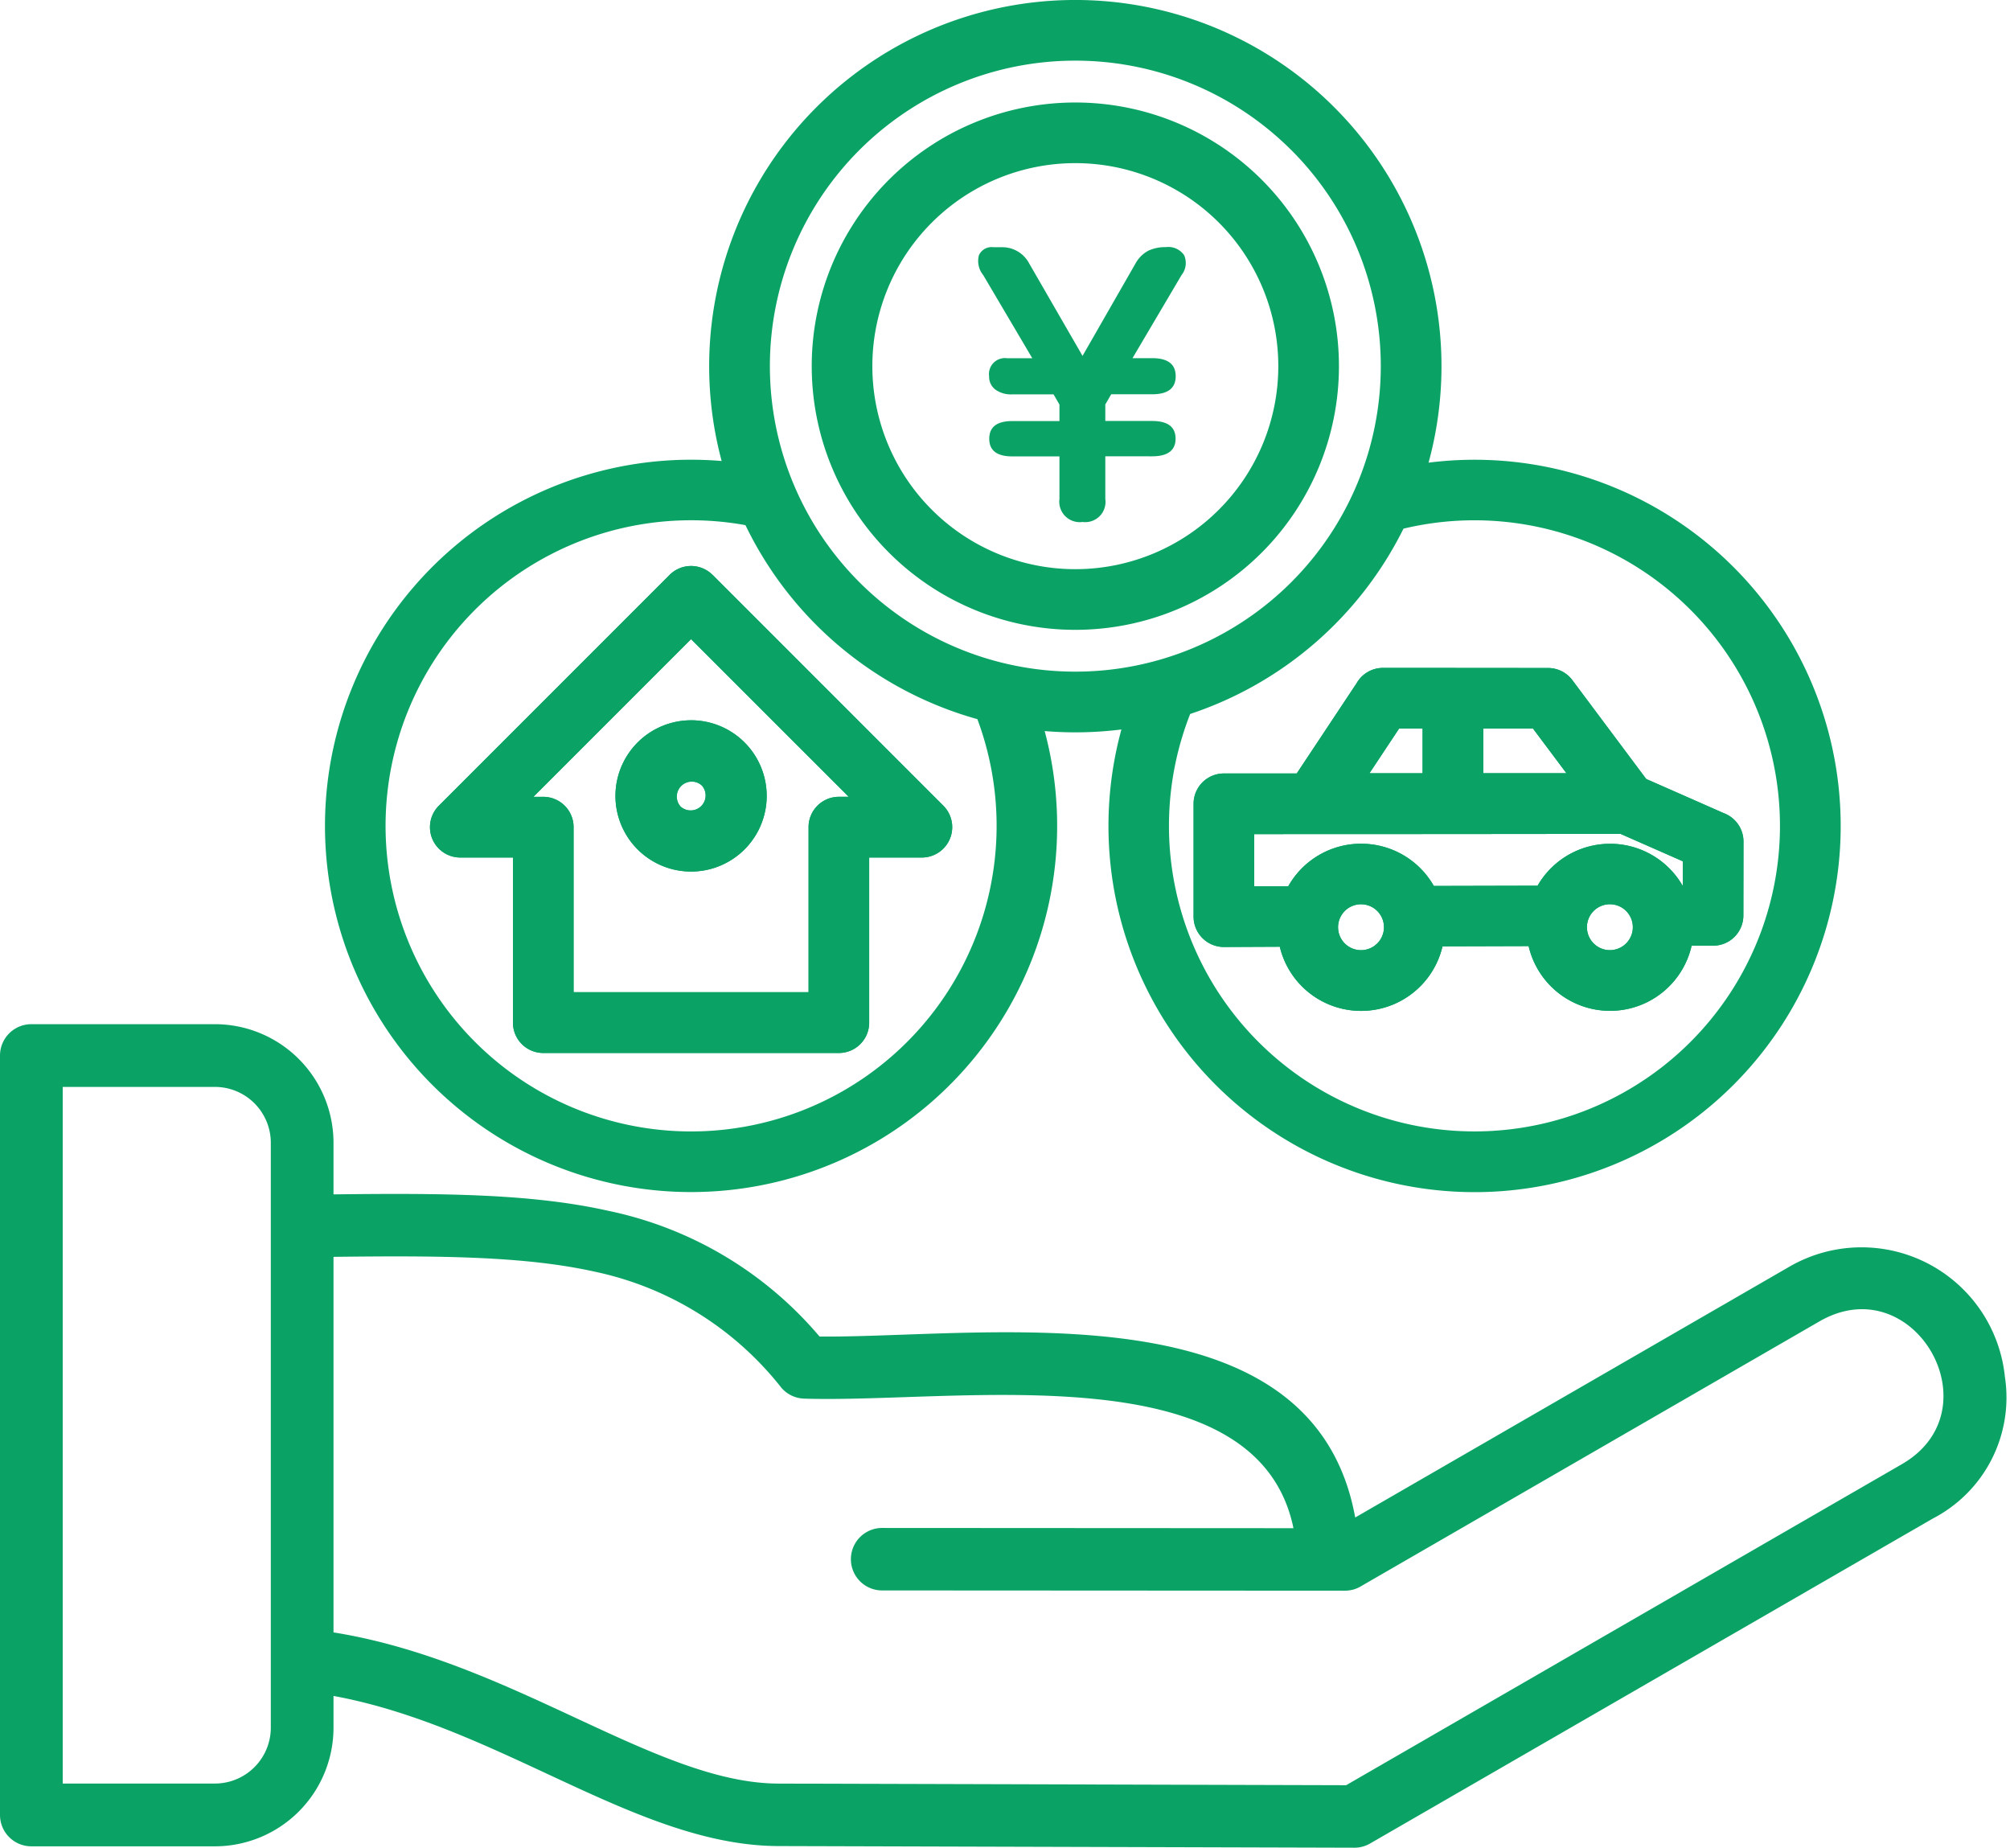 <svg xmlns="http://www.w3.org/2000/svg" width="87.046" height="80" viewBox="0 0 87.046 80"><g transform="translate(0)"><rect width="87" height="80" transform="translate(0.047)" fill="none"/><path d="M33.709,69.5h-6.6V99.662h6.6a2.422,2.422,0,0,0,2.412-2.412V71.911A2.422,2.422,0,0,0,33.709,69.5ZM86.259,42.472A15.857,15.857,0,1,0,55.645,42.4,15.854,15.854,0,1,0,69.634,54.093a16.031,16.031,0,0,0,3.323-.069,15.855,15.855,0,1,0,13.3-11.552ZM75.936,53.352a15.9,15.9,0,0,0,9.237-8.023,13.23,13.23,0,1,1-9.237,8.023Zm-19.26-8.175a15.893,15.893,0,0,0,10.044,8.4,13.231,13.231,0,1,1-10.044-8.4ZM83.337,58.97a3.619,3.619,0,0,0-3.155,1.844l-1.474,0V58.555q7.93,0,15.864-.011l2.7,1.188v1.04h-.021a3.624,3.624,0,0,0-6.271.016l-4.493.011a3.619,3.619,0,0,0-3.146-1.828Zm3.526,4.444a3.621,3.621,0,0,1-7.047.017l-2.42.011a1.313,1.313,0,0,1-1.313-1.313V57.242A1.313,1.313,0,0,1,77.4,55.929h3.15l2.593-3.908a1.313,1.313,0,0,1,1.141-.663q3.577,0,7.154.005a1.306,1.306,0,0,1,1.046.523l3.2,4.281,3.362,1.481a1.312,1.312,0,0,1,.851,1.229l-.005,3.2a1.308,1.308,0,0,1-1.308,1.308l-.933,0a3.621,3.621,0,0,1-7.059.018ZM84.04,61.886a.994.994,0,1,1-1.7.7A.994.994,0,0,1,84.04,61.886ZM55.249,47.327l10,10a1.315,1.315,0,0,1-.928,2.241H62.034v7.15a1.313,1.313,0,0,1-1.313,1.313H47.92a1.313,1.313,0,0,1-1.313-1.313v-7.15H44.324a1.314,1.314,0,0,1-.919-2.25l9.988-9.988a1.313,1.313,0,0,1,1.856,0Zm5.9,9.612h-.427a1.313,1.313,0,0,0-1.313,1.313V65.4H49.233v-7.15A1.313,1.313,0,0,0,47.92,56.94h-.427l6.827-6.827Zm19.167-28a13.228,13.228,0,1,1-18.708,0A13.229,13.229,0,0,1,80.315,28.94ZM54.321,53.626A3.275,3.275,0,1,1,51.046,56.9,3.278,3.278,0,0,1,54.321,53.626Zm.459,2.816a.649.649,0,0,1-.917.917A.649.649,0,0,1,54.779,56.442Zm37.449-.524h-3.6V53.984h2.152ZM86,53.984v1.934H83.7l1.283-1.934ZM70.962,26.878A11.416,11.416,0,1,1,59.546,38.294,11.416,11.416,0,0,1,70.962,26.878Zm6.215,5.2a8.79,8.79,0,1,1-12.431,0,8.79,8.79,0,0,1,12.431,0ZM94.819,61.886a.994.994,0,1,1-1.7.7.994.994,0,0,1,1.7-.7ZM38.836,76.858v16.26c7.76,1.24,13.958,6.531,19.269,6.546l24.584.07,24.068-13.9c4.074-2.352.519-8.543-3.57-6.182L83.345,91.112a1.347,1.347,0,0,1-.713.2l-20-.011a1.353,1.353,0,1,1,0-2.705l17.776.01c-1.573-7.673-14.542-5.4-21.192-5.61a1.348,1.348,0,0,1-.992-.481A13.941,13.941,0,0,0,50.152,77.5C47.147,76.832,43.5,76.8,38.836,76.858ZM25.751,66.784h7.958a5.139,5.139,0,0,1,5.127,5.127v2.242c4.828-.059,8.622-.023,11.9.711a16.323,16.323,0,0,1,9.149,5.444c1.063.01,2.3-.034,3.624-.081,7.674-.273,18.02-.639,19.573,7.916l18.751-10.829a6.241,6.241,0,0,1,9.385,4.737,5.9,5.9,0,0,1-3.112,6.132L83.723,102.26a1.347,1.347,0,0,1-.674.18l-24.944-.071c-6.133-.017-12.046-5.174-19.269-6.5v1.384a5.139,5.139,0,0,1-5.127,5.127H25.751a1.358,1.358,0,0,1-1.358-1.358V68.142a1.358,1.358,0,0,1,1.358-1.358Z" transform="translate(-24.393 -22.44)" fill="#0aa365" fill-rule="evenodd"/><path d="M83.337,58.97a3.619,3.619,0,0,0-3.155,1.844l-1.474,0V58.555q7.93,0,15.864-.011l2.7,1.188v1.04h-.021a3.624,3.624,0,0,0-6.271.016l-4.493.011a3.619,3.619,0,0,0-3.146-1.828Zm3.526,4.444a3.621,3.621,0,0,1-7.047.017l-2.42.011a1.313,1.313,0,0,1-1.313-1.313V57.242A1.313,1.313,0,0,1,77.4,55.929h3.15l2.593-3.908a1.313,1.313,0,0,1,1.141-.663q3.577,0,7.154.005a1.306,1.306,0,0,1,1.046.523l3.2,4.281,3.362,1.481a1.312,1.312,0,0,1,.851,1.229l-.005,3.2a1.308,1.308,0,0,1-1.308,1.308l-.933,0a3.621,3.621,0,0,1-7.059.018ZM84.04,61.886a.994.994,0,1,1-1.7.7A.994.994,0,0,1,84.04,61.886ZM55.249,47.327l10,10a1.315,1.315,0,0,1-.928,2.241H62.034v7.15a1.313,1.313,0,0,1-1.313,1.313H47.92a1.313,1.313,0,0,1-1.313-1.313v-7.15H44.324a1.314,1.314,0,0,1-.919-2.25l9.988-9.988a1.313,1.313,0,0,1,1.856,0Zm5.9,9.612h-.427a1.313,1.313,0,0,0-1.313,1.313V65.4H49.233v-7.15A1.313,1.313,0,0,0,47.92,56.94h-.427l6.827-6.827Zm-6.827-3.314A3.275,3.275,0,1,1,51.046,56.9,3.278,3.278,0,0,1,54.321,53.626Zm.459,2.816a.649.649,0,0,1-.917.917A.649.649,0,0,1,54.779,56.442Zm37.449-.524h-3.6V53.984h2.152ZM86,53.984v1.934H83.7l1.283-1.934Zm8.816,7.9a.994.994,0,1,1-1.7.7.994.994,0,0,1,1.7-.7Z" transform="translate(-24.393 -22.44)" fill="#0aa365" fill-rule="evenodd"/><path d="M.034,0a.887.887,0,0,1-1-1V-2.839h-2.04q-1,0-1-.765t1-.765h2.04v-.714l-.255-.442H-3.009a1.149,1.149,0,0,1-.74-.213.694.694,0,0,1-.263-.569.691.691,0,0,1,.782-.782h1.088l-2.125-3.6a.966.966,0,0,1-.187-.858.6.6,0,0,1,.629-.349h.34a1.315,1.315,0,0,1,1.207.7L.034-7.191l2.3-4.012a1.367,1.367,0,0,1,.553-.544,1.715,1.715,0,0,1,.756-.153.826.826,0,0,1,.79.349.834.834,0,0,1-.11.858l-2.125,3.6h.85q1.02,0,1.02.782t-1.02.782H1.275l-.255.442v.714H3.043q1.02,0,1.02.765t-1.02.765H1.02V-1A.879.879,0,0,1,.034,0Z" transform="translate(46.847 22.6)" fill="#0aa365"/></g></svg>
